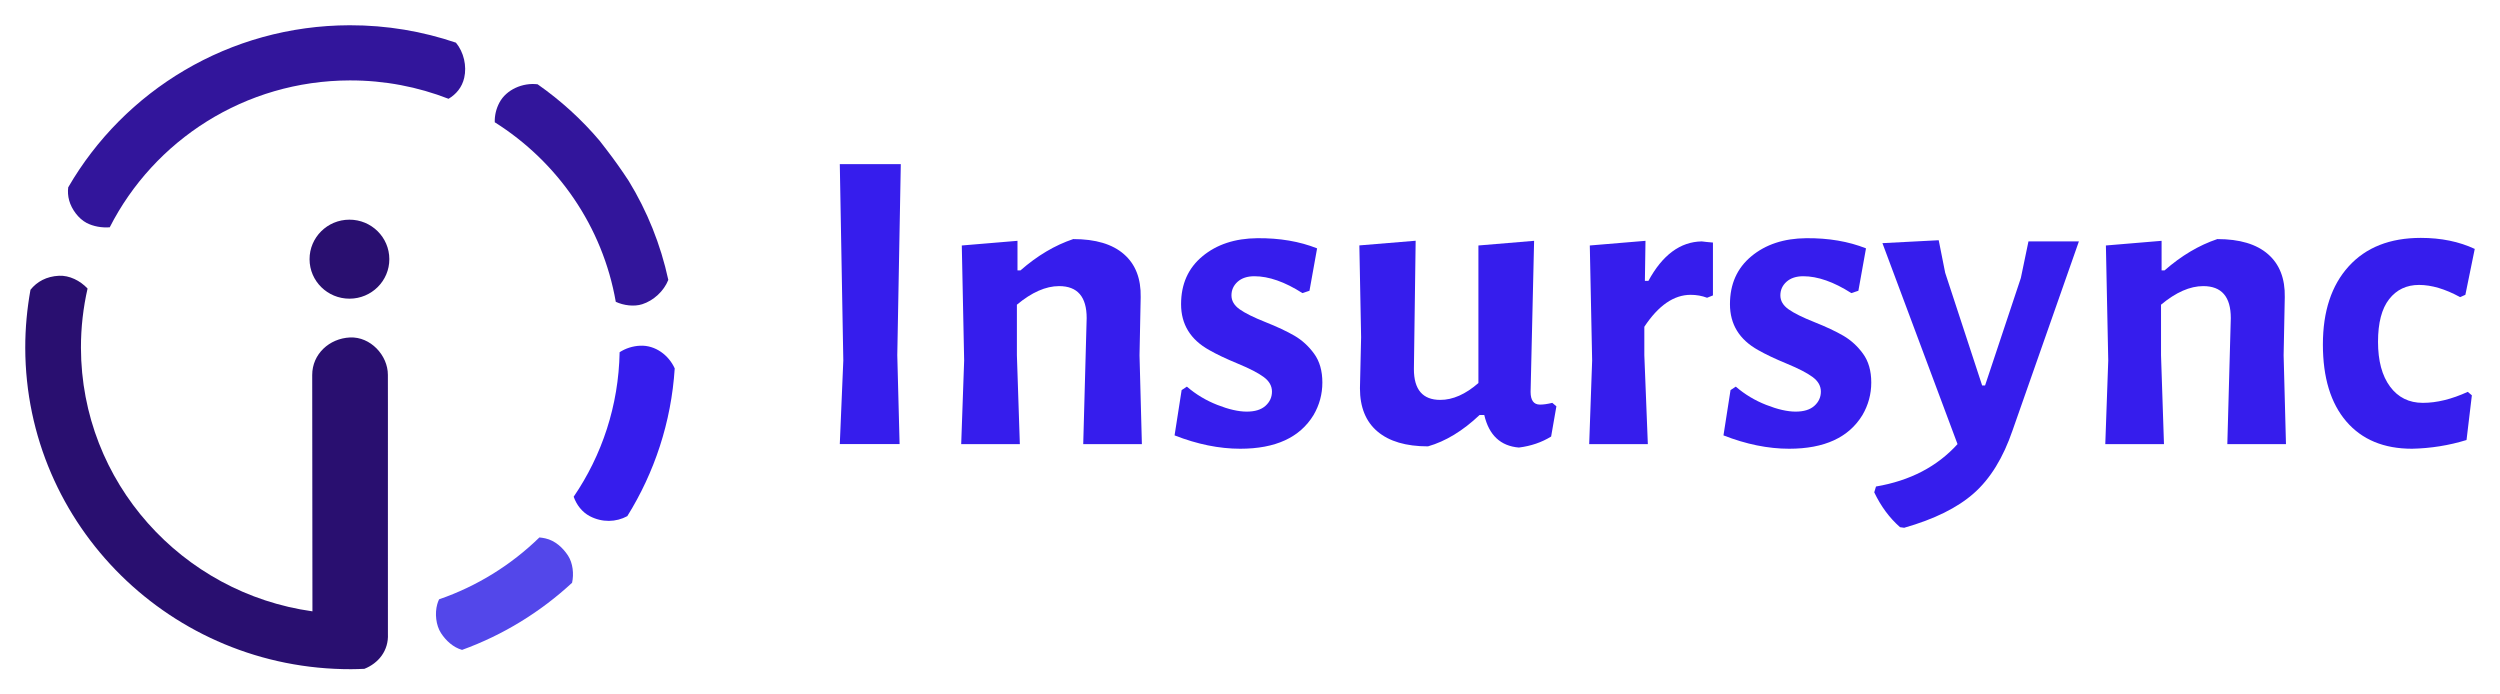 <?xml version="1.0" encoding="UTF-8"?>
<svg xmlns="http://www.w3.org/2000/svg" width="198" height="55" viewBox="0 0 198 55" fill="none">
  <path d="M71.248 35.171H66.512L66.79 28.548L66.512 13H71.343L71.065 28.132L71.248 35.171Z" fill="#361DED"></path>
  <path d="M86.064 25.189C86.064 23.503 85.337 22.66 83.882 22.66C82.829 22.66 81.715 23.151 80.538 24.132V28.135L80.772 35.174H76.127L76.361 28.551L76.174 19.442L80.585 19.073V21.418H80.819C82.149 20.253 83.542 19.424 85 18.935C86.765 18.935 88.104 19.333 89.017 20.133C89.931 20.929 90.372 22.065 90.342 23.538L90.25 28.138L90.437 35.177H85.792L86.064 25.189Z" fill="#361DED"></path>
  <path d="M99.578 18.865C101.343 18.85 102.922 19.117 104.314 19.67L103.711 23.028L103.152 23.213C101.76 22.323 100.488 21.878 99.344 21.878C98.785 21.878 98.345 22.024 98.02 22.314C97.695 22.607 97.532 22.967 97.532 23.394C97.532 23.825 97.748 24.191 98.182 24.498C98.617 24.806 99.297 25.142 100.225 25.511C101.154 25.88 101.919 26.24 102.526 26.592C103.129 26.946 103.649 27.42 104.081 28.018C104.515 28.615 104.731 29.373 104.731 30.296C104.731 31.218 104.498 32.076 104.033 32.872C102.948 34.653 101.015 35.54 98.227 35.54C96.556 35.54 94.821 35.185 93.026 34.483L93.585 30.896L94.002 30.621C94.714 31.236 95.519 31.719 96.417 32.07C97.316 32.424 98.091 32.6 98.741 32.6C99.392 32.6 99.885 32.448 100.228 32.14C100.568 31.833 100.74 31.458 100.74 31.013C100.74 30.568 100.524 30.184 100.089 29.862C99.655 29.54 98.975 29.189 98.046 28.805C97.118 28.422 96.358 28.062 95.77 27.725C94.283 26.896 93.541 25.687 93.541 24.091C93.541 22.498 94.105 21.233 95.235 20.297C96.367 19.357 97.813 18.882 99.578 18.865Z" fill="#361DED"></path>
  <path d="M121.965 32.044C122.243 32.044 122.568 31.997 122.941 31.906L123.266 32.181L122.849 34.574C122.107 35.033 121.255 35.326 120.294 35.446C118.84 35.323 117.926 34.465 117.554 32.869H117.181C115.851 34.129 114.488 34.954 113.095 35.352C111.36 35.352 110.029 34.96 109.101 34.178C108.173 33.397 107.708 32.255 107.708 30.753L107.8 26.703L107.661 19.436L112.12 19.067L111.981 29.233C111.981 30.858 112.678 31.672 114.071 31.672C115.061 31.672 116.07 31.227 117.09 30.337V19.442L121.501 19.073L121.223 31.034C121.223 31.707 121.471 32.044 121.965 32.044Z" fill="#361DED"></path>
  <path d="M135.665 19.21V23.397L135.201 23.582C134.799 23.43 134.364 23.35 133.9 23.35C132.57 23.35 131.346 24.194 130.231 25.88V28.135L130.509 35.174H125.864L126.098 28.551L125.912 19.442L130.323 19.073L130.275 22.247H130.553C131.668 20.191 133.075 19.149 134.781 19.119C135 19.149 135.296 19.181 135.665 19.21Z" fill="#361DED"></path>
  <path d="M143.051 18.865C144.816 18.85 146.395 19.117 147.787 19.67L147.184 23.029L146.625 23.213C145.233 22.323 143.961 21.878 142.817 21.878C142.258 21.878 141.818 22.024 141.493 22.314C141.167 22.607 141.005 22.967 141.005 23.395C141.005 23.825 141.221 24.191 141.655 24.498C142.09 24.806 142.77 25.142 143.698 25.511C144.627 25.88 145.392 26.241 145.998 26.592C146.602 26.946 147.122 27.421 147.554 28.018C147.988 28.615 148.204 29.373 148.204 30.296C148.204 31.218 147.97 32.076 147.506 32.872C146.421 34.653 144.488 35.54 141.7 35.54C140.029 35.54 138.294 35.185 136.499 34.483L137.058 30.896L137.475 30.621C138.187 31.236 138.991 31.719 139.89 32.07C140.789 32.424 141.564 32.6 142.214 32.6C142.864 32.6 143.358 32.448 143.701 32.14C144.041 31.833 144.213 31.458 144.213 31.013C144.213 30.568 143.997 30.184 143.562 29.862C143.128 29.54 142.448 29.189 141.519 28.805C140.591 28.422 139.831 28.062 139.243 27.725C137.756 26.896 137.013 25.687 137.013 24.091C137.013 22.498 137.578 21.234 138.708 20.297C139.84 19.357 141.286 18.882 143.051 18.865Z" fill="#361DED"></path>
  <path d="M156.985 30.527H157.218L160.051 22.018L160.654 19.12H164.648L159.4 34.07C158.658 36.248 157.635 37.911 156.334 39.062C155.034 40.213 153.192 41.123 150.809 41.8L150.483 41.753C149.647 41.018 148.967 40.099 148.44 38.992L148.579 38.532C151.273 38.073 153.425 36.954 155.036 35.174L149.088 19.257L153.546 19.026L154.058 21.602L156.985 30.527Z" fill="#361DED"></path>
  <path d="M176.679 25.189C176.679 23.503 175.952 22.66 174.497 22.66C173.445 22.66 172.33 23.151 171.153 24.132V28.135L171.387 35.174H166.739L166.973 28.551L166.787 19.442L171.198 19.073V21.418H171.431C172.762 20.253 174.154 19.424 175.612 18.935C177.377 18.935 178.716 19.333 179.63 20.133C180.543 20.929 180.984 22.065 180.954 23.538L180.863 28.138L181.049 35.177H176.404L176.679 25.189Z" fill="#361DED"></path>
  <path d="M195.349 34.849C193.957 35.279 192.517 35.508 191.03 35.54C188.801 35.54 187.065 34.819 185.829 33.379C184.591 31.938 183.973 29.906 183.973 27.283C183.973 24.662 184.653 22.598 186.016 21.096C187.379 19.594 189.283 18.841 191.728 18.841C193.336 18.841 194.761 19.134 196 19.714L195.258 23.348L194.841 23.532C193.664 22.888 192.579 22.566 191.589 22.566C190.598 22.566 189.809 22.941 189.221 23.693C188.632 24.446 188.339 25.573 188.339 27.075C188.339 28.577 188.656 29.76 189.291 30.618C189.927 31.476 190.793 31.906 191.893 31.906C192.993 31.906 194.176 31.616 195.447 31.034L195.772 31.309L195.349 34.849Z" fill="#361DED"></path>
  <path d="M5.48 15.885C5.672 16.573 6.213 17.317 6.861 17.656C7.384 17.928 8.046 18.051 8.691 18.002C12.194 11.118 19.385 6.389 27.702 6.369C30.463 6.363 33.1 6.881 35.525 7.824C36.125 7.467 36.595 6.919 36.766 6.161C36.979 5.233 36.737 4.135 36.11 3.379C33.47 2.483 30.64 1.994 27.693 2C18.146 2.021 9.832 7.186 5.403 14.836C5.362 15.17 5.377 15.513 5.48 15.885Z" fill="#32159B"></path>
  <path d="M39.557 8.12C39.285 8.632 39.17 9.165 39.185 9.683C44.158 12.816 47.729 17.931 48.77 23.904C49.397 24.194 50.219 24.3 50.863 24.095C51.753 23.811 52.578 23.064 52.93 22.168C52.324 19.357 51.254 16.716 49.796 14.333C49.246 13.492 48.666 12.67 48.051 11.873C47.865 11.633 47.682 11.393 47.496 11.153C46.062 9.458 44.406 7.953 42.579 6.676C41.402 6.53 40.107 7.092 39.557 8.12Z" fill="#32159B"></path>
  <path d="M50.703 27.38C50.106 27.406 49.547 27.591 49.074 27.895C48.997 32.129 47.67 36.064 45.435 39.341C45.665 39.985 46.094 40.556 46.712 40.881C47.688 41.393 48.793 41.364 49.683 40.878C51.827 37.435 53.163 33.45 53.438 29.178C52.962 28.127 51.901 27.327 50.703 27.38Z" fill="#361DED"></path>
  <path d="M44.988 44.005C44.574 43.373 43.962 42.813 43.197 42.641C43.046 42.606 42.886 42.582 42.721 42.565C40.494 44.737 37.789 46.427 34.776 47.466C34.72 47.592 34.664 47.718 34.629 47.858C34.431 48.57 34.519 49.516 34.93 50.145C35.32 50.742 35.891 51.27 36.595 51.472C39.862 50.289 42.815 48.462 45.308 46.157C45.464 45.463 45.373 44.597 44.988 44.005Z" fill="#5347EA"></path>
  <path d="M30.723 32.109C30.723 31.301 30.723 30.495 30.72 29.687C30.72 28.135 29.333 26.651 27.716 26.727C26.09 26.803 24.724 28.036 24.727 29.702C24.733 35.365 24.742 48.02 24.745 48.418C14.403 46.974 6.435 38.19 6.411 27.547C6.408 25.933 6.592 24.364 6.935 22.853C6.343 22.218 5.486 21.802 4.676 21.84C3.685 21.887 2.928 22.306 2.414 22.95C2.145 24.443 1.997 25.98 2 27.556C2.033 41.639 13.584 53.029 27.805 53C28.16 53 28.511 52.985 28.86 52.971C29.975 52.526 30.788 51.533 30.723 50.201C30.714 49.987 30.729 37.546 30.723 32.109Z" fill="#290F70"></path>
  <path d="M27.683 23.655C29.427 23.653 30.841 22.247 30.835 20.52C30.832 18.792 29.413 17.392 27.668 17.398C25.924 17.401 24.511 18.807 24.517 20.534C24.52 22.262 25.939 23.658 27.683 23.655Z" fill="#290F70"></path>
</svg>

